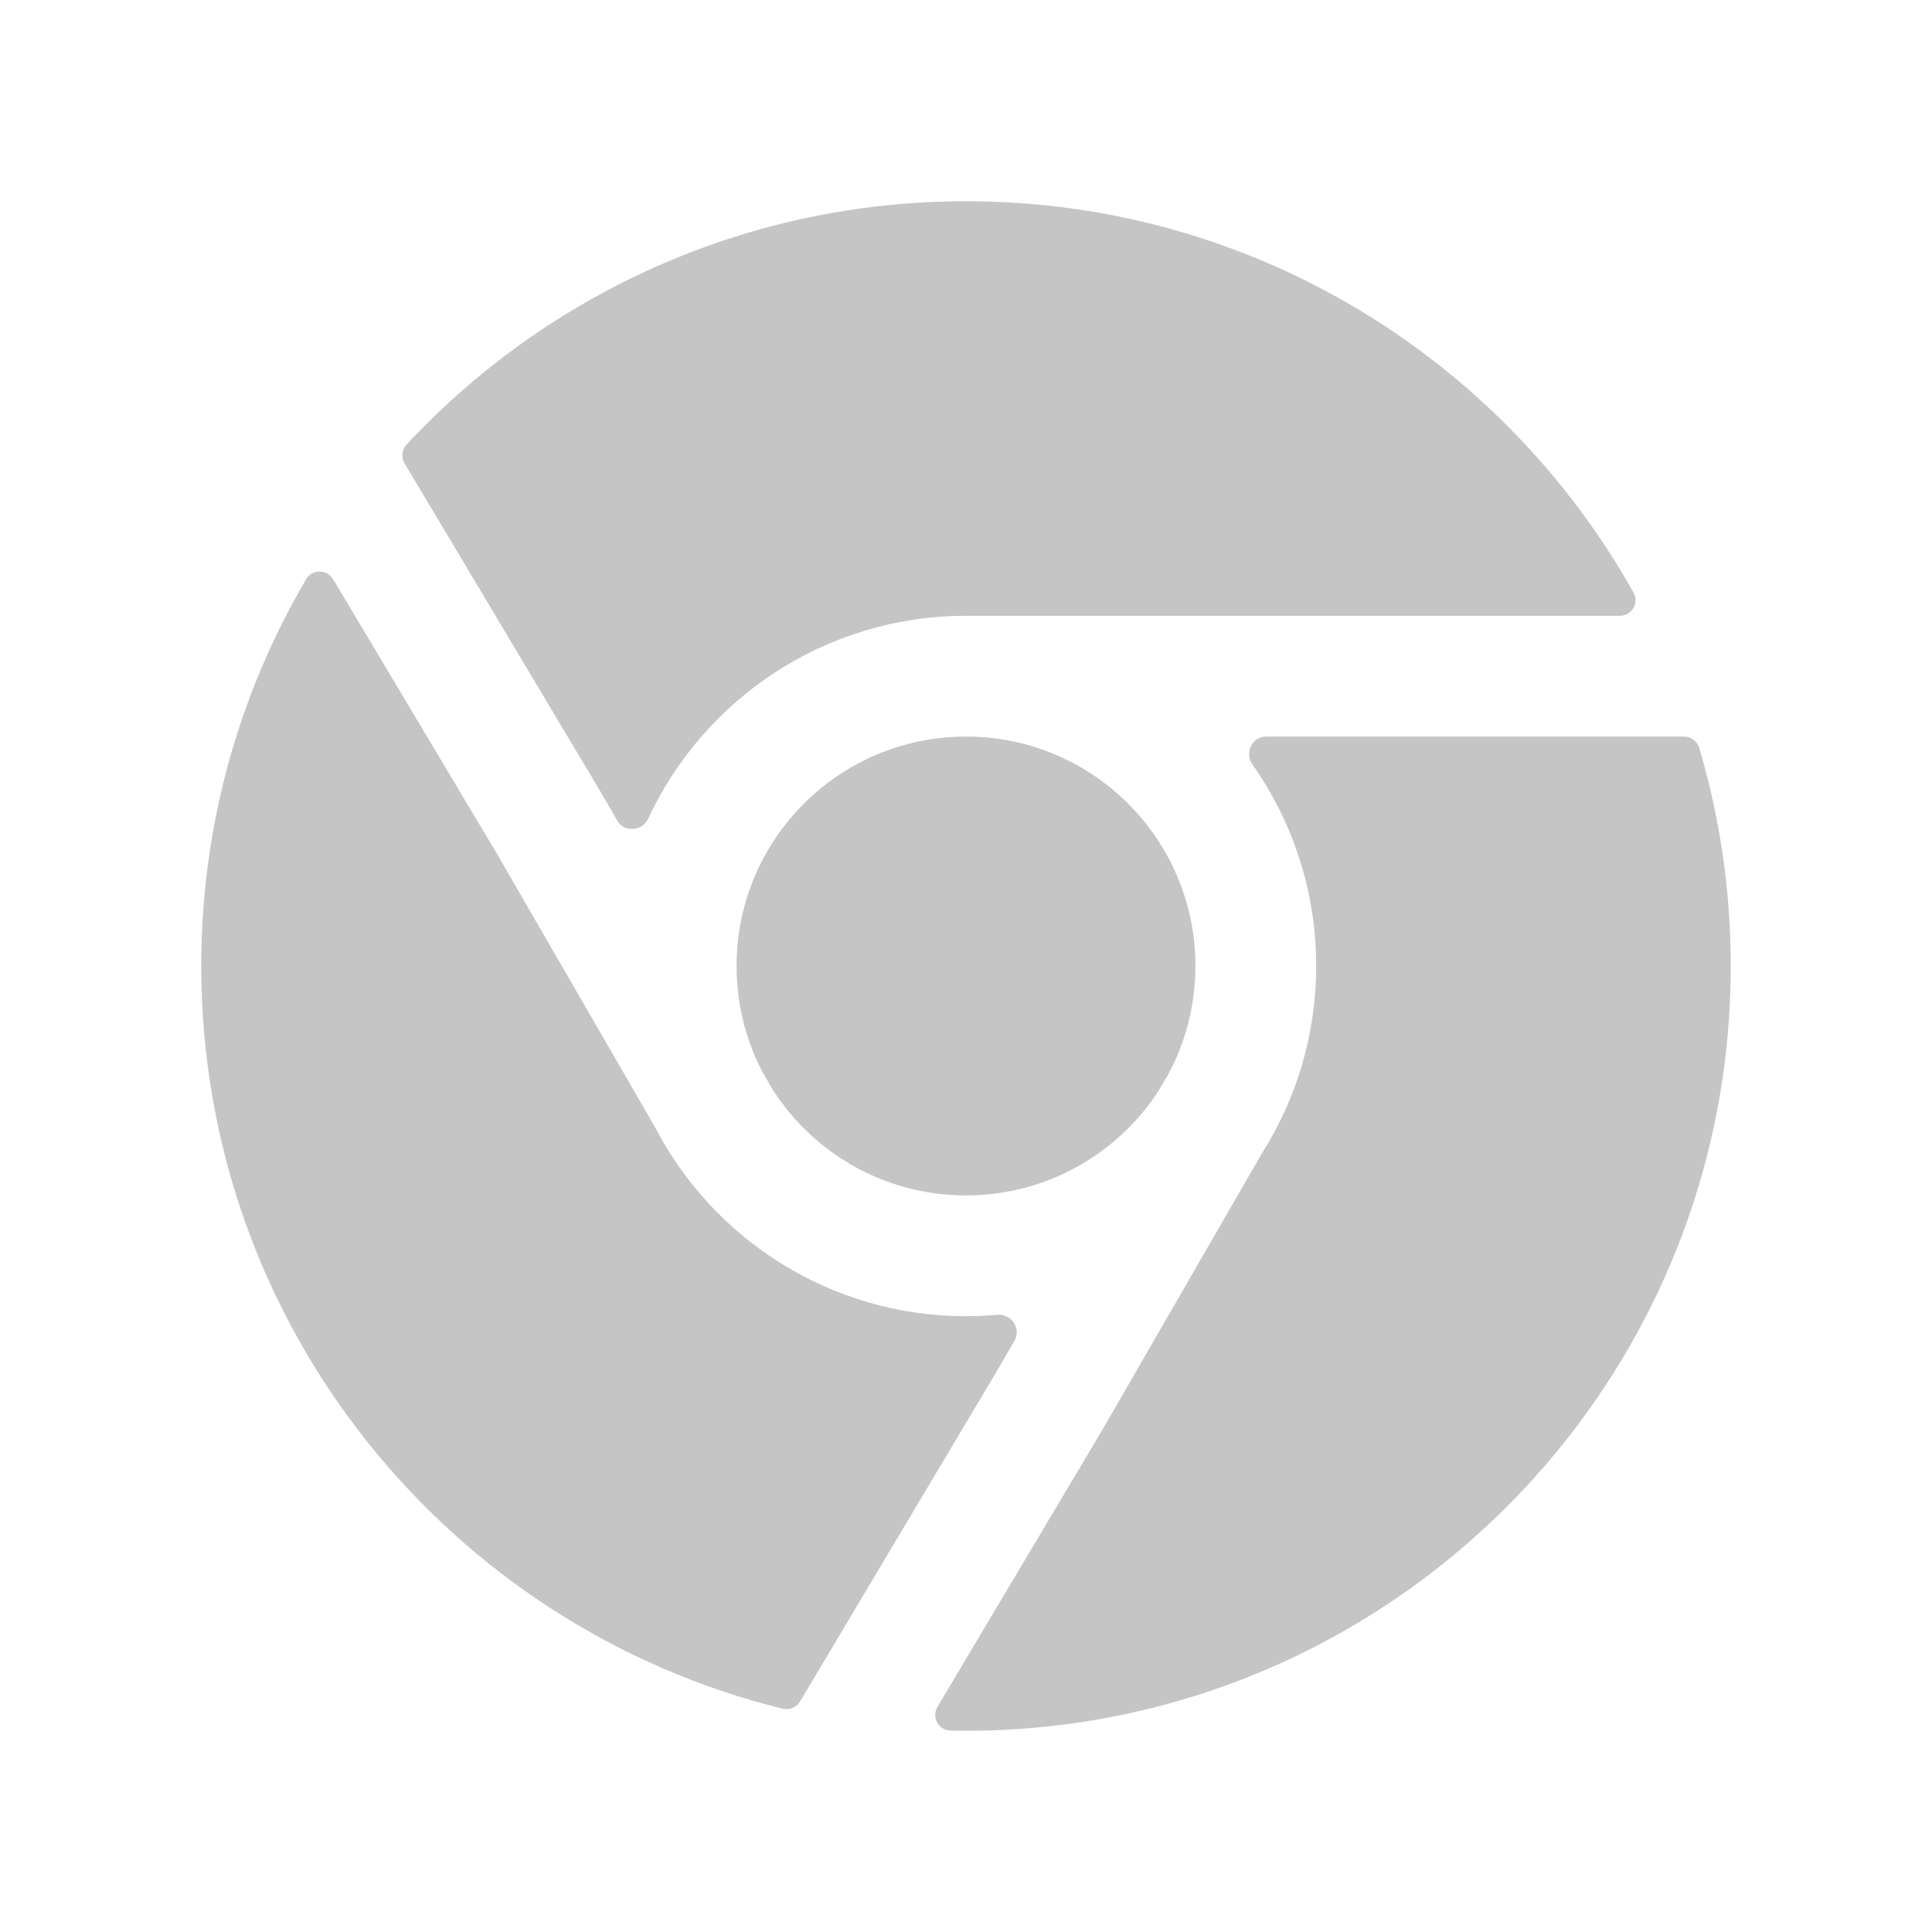 <svg width="24" height="24" viewBox="0 0 24 24" fill="none" xmlns="http://www.w3.org/2000/svg">
<path d="M4.139 7.197C4.063 7.069 3.879 7.066 3.803 7.195C2.975 8.605 2.5 10.247 2.5 12C2.5 16.462 5.576 20.206 9.724 21.226C9.808 21.246 9.896 21.209 9.94 21.134L12.406 16.994L12.604 16.651C12.689 16.503 12.56 16.318 12.389 16.333C12.261 16.344 12.131 16.35 12 16.35C10.324 16.35 8.869 15.402 8.143 14.013L6.174 10.607L4.139 7.197Z" fill="#C5C5C5"/>
<path d="M9.566 13.483C9.556 13.463 9.546 13.444 9.535 13.425L9.462 13.298C9.263 12.909 9.15 12.467 9.15 12C9.15 10.426 10.426 9.15 12 9.15C13.574 9.15 14.85 10.426 14.85 12C14.85 12.496 14.723 12.962 14.501 13.368C14.488 13.386 14.476 13.405 14.464 13.425L14.395 13.546C13.887 14.331 13.004 14.85 12 14.85C10.969 14.85 10.066 14.303 9.566 13.483Z" fill="#C5C5C5"/>
<path d="M15.675 14.329L13.697 17.757L11.646 21.202C11.569 21.331 11.657 21.495 11.807 21.498C11.871 21.499 11.936 21.5 12 21.5C17.247 21.5 21.5 17.247 21.5 12C21.5 11.059 21.363 10.149 21.108 9.29C21.083 9.207 21.006 9.15 20.918 9.15H15.725C15.553 9.15 15.458 9.355 15.557 9.495C16.056 10.203 16.35 11.067 16.35 12C16.35 12.857 16.102 13.655 15.675 14.329Z" fill="#C5C5C5"/>
<path d="M12 7.65H20.119C20.269 7.65 20.366 7.492 20.292 7.361C18.666 4.46 15.562 2.5 12 2.5C9.257 2.5 6.785 3.663 5.051 5.522C4.991 5.586 4.982 5.682 5.027 5.758L7.47 9.852L7.67 10.197C7.755 10.345 7.98 10.326 8.052 10.17C8.743 8.682 10.251 7.65 12 7.65Z" fill="#C5C5C5"/>
</svg>
